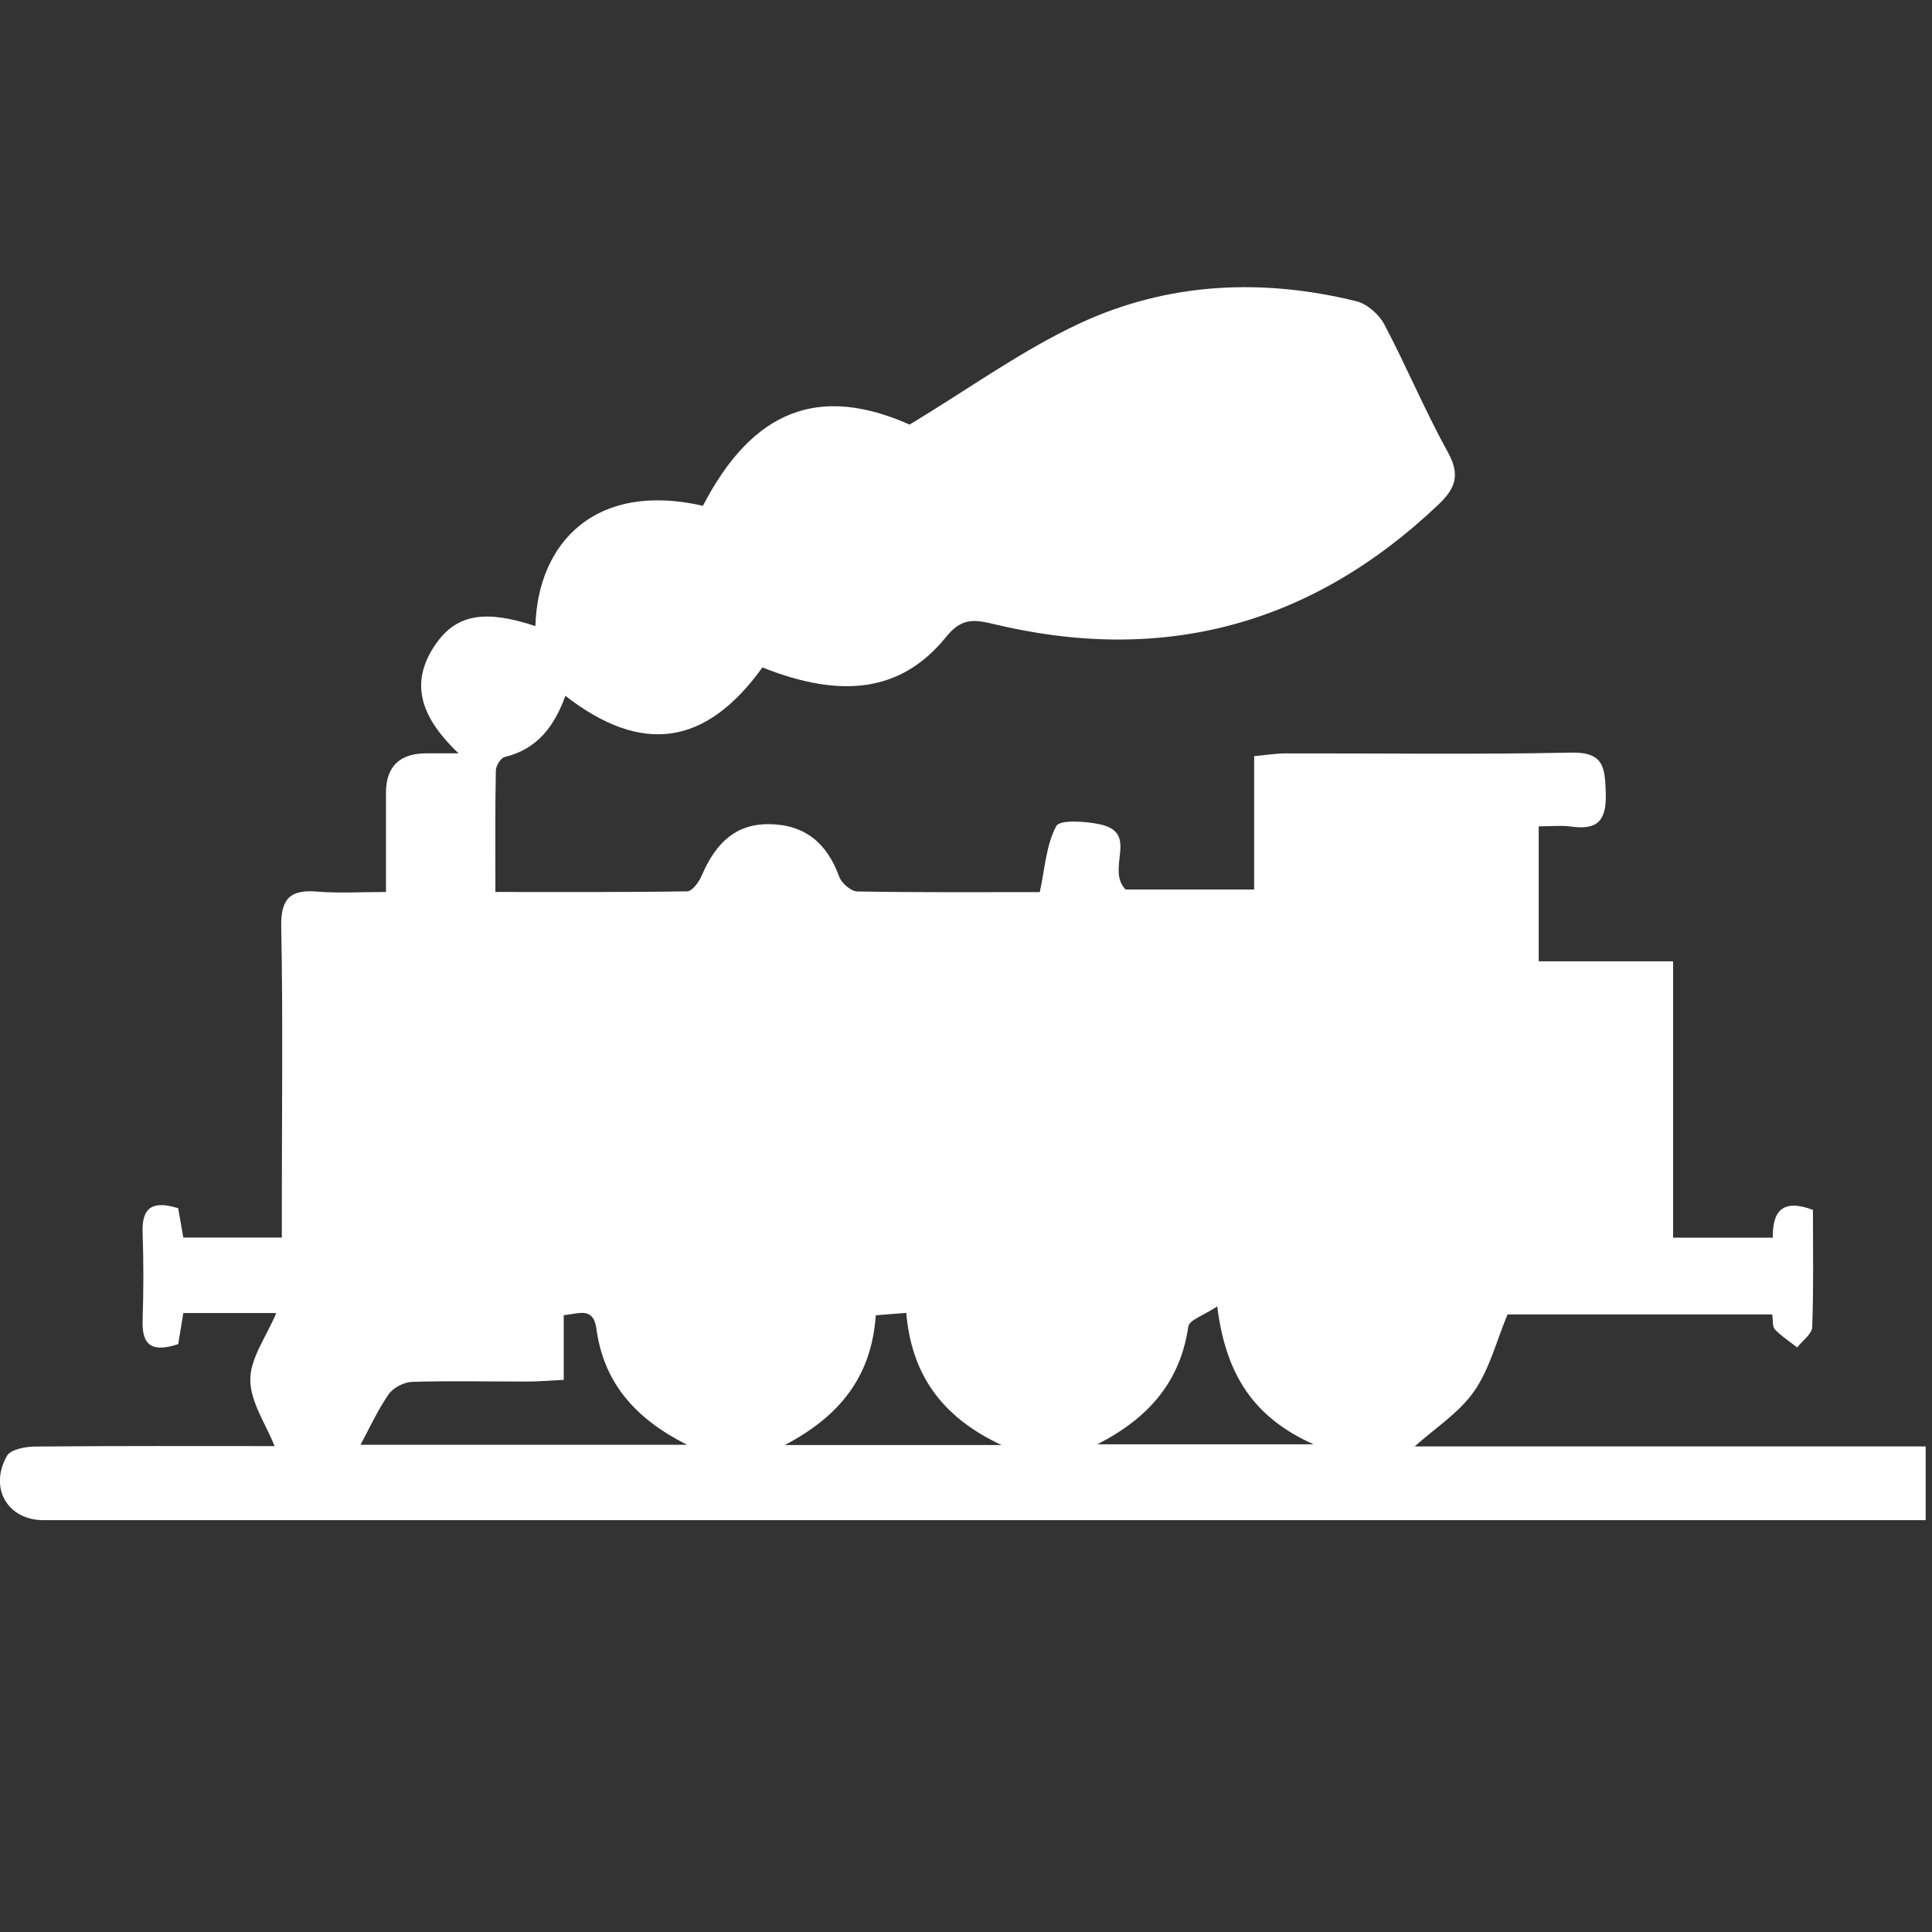 <svg width="48" height="48" viewBox="0 0 48 48" fill="none" xmlns="http://www.w3.org/2000/svg">
<rect x="0" y="0" width="48" height="48" fill="#333333" stroke="none"/>
<g id="Tryb_izolacji" clip-path="url(#clip0_2098_18407)">
<path id="Vector" d="M18.941 16.584C17.535 18.533 15.951 18.762 14.046 17.288C13.779 18.032 13.354 18.613 12.537 18.808C12.44 18.831 12.322 19.026 12.319 19.144C12.3 20.12 12.308 21.095 12.308 22.161C13.963 22.161 15.519 22.17 17.074 22.145C17.198 22.143 17.364 21.915 17.431 21.759C17.8 20.892 18.321 20.468 19.106 20.476C19.999 20.485 20.548 20.949 20.849 21.78C20.908 21.942 21.142 22.145 21.3 22.148C22.81 22.175 24.32 22.164 25.833 22.164C25.961 21.576 25.992 20.993 26.241 20.526C26.329 20.359 26.965 20.403 27.323 20.479C28.32 20.689 27.465 21.577 27.963 22.099H31.159V18.787C31.479 18.757 31.699 18.719 31.918 18.718C34.289 18.713 36.66 18.749 39.029 18.698C39.855 18.68 39.873 19.072 39.895 19.704C39.916 20.382 39.697 20.63 39.035 20.536C38.792 20.502 38.541 20.53 38.229 20.53V23.884H41.568V30.749H44.045C44.034 30.086 44.29 29.778 45.042 30.059C45.042 31.02 45.06 31.997 45.024 32.972C45.018 33.144 44.78 33.309 44.65 33.477C44.464 33.33 44.26 33.2 44.099 33.031C44.031 32.958 44.052 32.802 44.03 32.657H37.454C37.182 33.309 37.009 34.014 36.622 34.569C36.251 35.1 35.66 35.477 35.147 35.936H47.843V37.768C47.514 37.768 47.219 37.768 46.924 37.768C31.643 37.768 16.361 37.768 1.079 37.768C0.193 37.768 -0.282 36.972 0.174 36.17C0.266 36.008 0.638 35.94 0.882 35.939C2.899 35.92 4.914 35.928 6.822 35.928C6.607 35.385 6.22 34.831 6.218 34.277C6.218 33.743 6.618 33.209 6.864 32.622H4.555C4.505 32.92 4.466 33.158 4.427 33.395C3.852 33.581 3.521 33.495 3.543 32.816C3.567 32.085 3.569 31.353 3.543 30.622C3.519 29.965 3.823 29.831 4.427 30.018C4.466 30.244 4.507 30.48 4.554 30.747H7.002C7.002 30.448 7.002 30.18 7.002 29.912C7.002 27.617 7.032 25.322 6.987 23.028C6.973 22.305 7.226 22.096 7.896 22.152C8.417 22.196 8.945 22.161 9.589 22.161C9.589 21.297 9.589 20.5 9.589 19.704C9.59 19.045 9.925 18.716 10.594 18.716C10.819 18.716 11.045 18.716 11.391 18.716C10.521 17.883 10.11 17.011 10.84 15.982C11.359 15.251 12.068 15.147 13.302 15.555C13.36 13.483 14.794 11.956 17.464 12.566C18.713 10.159 20.368 9.558 22.599 10.549C24.075 9.658 25.385 8.705 26.825 8.034C29.015 7.016 31.354 6.906 33.702 7.485C33.968 7.552 34.263 7.813 34.395 8.063C34.947 9.11 35.404 10.207 35.976 11.243C36.286 11.806 36.157 12.139 35.732 12.541C32.57 15.543 28.871 16.522 24.648 15.495C24.15 15.374 23.861 15.384 23.504 15.826C22.419 17.167 20.95 17.383 18.94 16.581L18.941 16.584ZM14.007 34.282C13.647 34.3 13.378 34.324 13.108 34.324C12.152 34.326 11.196 34.303 10.24 34.332C10.039 34.338 9.771 34.476 9.657 34.639C9.383 35.034 9.181 35.48 8.957 35.895H17.07C15.771 35.24 15.001 34.349 14.818 33.016C14.741 32.45 14.372 32.646 14.006 32.674V34.282H14.007ZM24.881 35.901C23.359 35.188 22.645 34.115 22.516 32.618C22.229 32.64 21.994 32.66 21.758 32.678C21.655 34.205 20.857 35.188 19.499 35.901H24.881ZM30.242 32.457C29.912 32.678 29.549 32.792 29.524 32.955C29.325 34.317 28.552 35.226 27.263 35.883H32.635C31.145 35.218 30.453 34.15 30.242 32.457Z" fill="white"/>
</g>
<defs>
<clipPath id="clip0_2098_18407">
<rect width="48" height="48" fill="white"/>
</clipPath>
</defs>
</svg>
